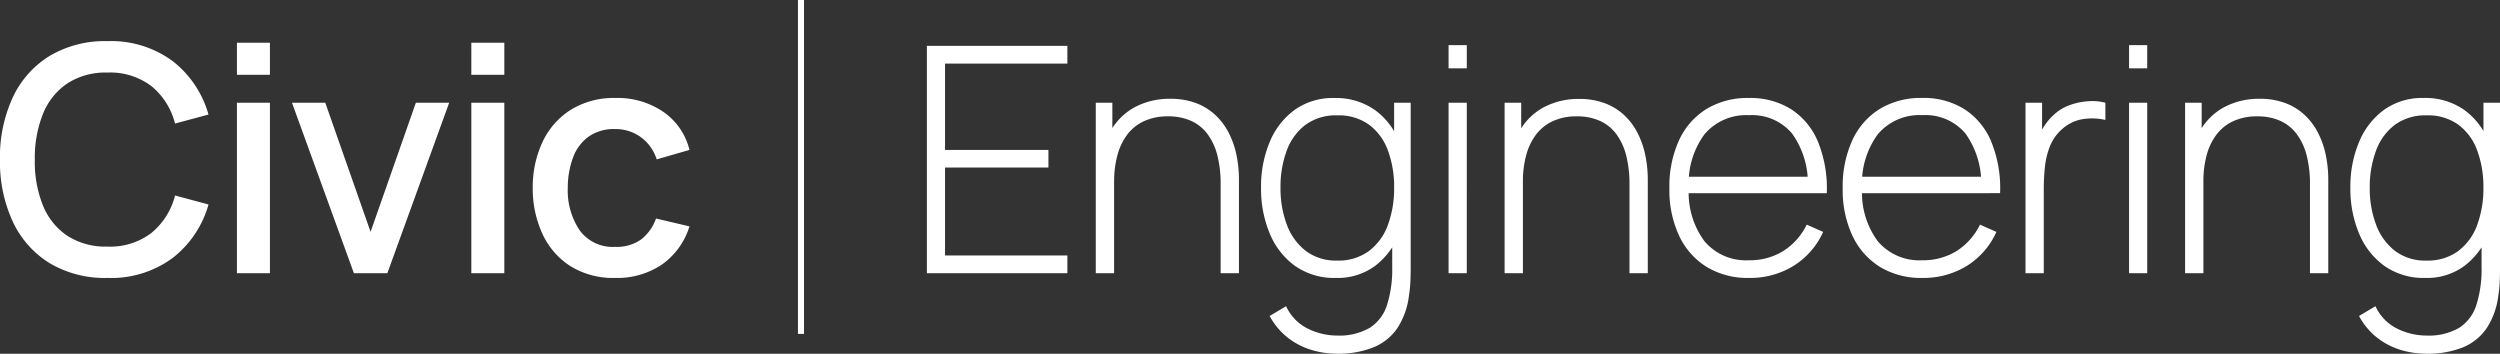<svg xmlns="http://www.w3.org/2000/svg" width="205.894" height="29.13" viewBox="0 0 205.894 29.13">
  <rect x="0" y="0" width="205.894" height="29.13" fill="#333333" stroke="none"/>
  <g id="Group_568" data-name="Group 568" transform="translate(-44.533 -50.5)">
    <path id="Path_422" data-name="Path 422" d="M-94.614.39A8.886,8.886,0,0,1-99.4-.839a7.966,7.966,0,0,1-3.022-3.425,11.724,11.724,0,0,1-1.047-5.1,11.724,11.724,0,0,1,1.047-5.1A7.966,7.966,0,0,1-99.4-17.882a8.886,8.886,0,0,1,4.784-1.229,8.527,8.527,0,0,1,5.362,1.638,8.474,8.474,0,0,1,2.958,4.407l-2.756.741a5.805,5.805,0,0,0-1.943-3.081,5.618,5.618,0,0,0-3.62-1.118,5.786,5.786,0,0,0-3.315.9,5.476,5.476,0,0,0-2,2.509,9.742,9.742,0,0,0-.67,3.757A9.588,9.588,0,0,0-99.938-5.6a5.461,5.461,0,0,0,2,2.509,5.818,5.818,0,0,0,3.322.9,5.6,5.6,0,0,0,3.62-1.125A5.837,5.837,0,0,0-89.05-6.4l2.756.741a8.474,8.474,0,0,1-2.958,4.407A8.527,8.527,0,0,1-94.614.39Zm10.66-16.731V-18.98h2.717v2.639Zm0,16.341V-14.04h2.717V0Zm9.633,0-5.1-14.04h2.743l3.731,10.634,3.731-10.634h2.743L-71.565,0Zm9.672-16.341V-18.98h2.717v2.639Zm0,16.341V-14.04h2.717V0Zm11.843.39a6.677,6.677,0,0,1-3.666-.962A6.245,6.245,0,0,1-58.78-3.211a8.874,8.874,0,0,1-.812-3.809,8.742,8.742,0,0,1,.832-3.842,6.268,6.268,0,0,1,2.34-2.62,6.763,6.763,0,0,1,3.653-.949,6.675,6.675,0,0,1,3.932,1.144,5.353,5.353,0,0,1,2.152,3.133l-2.7.78a3.626,3.626,0,0,0-1.32-1.84,3.514,3.514,0,0,0-2.1-.656,3.615,3.615,0,0,0-2.2.63,3.721,3.721,0,0,0-1.274,1.722,7.167,7.167,0,0,0-.429,2.5,5.859,5.859,0,0,0,.995,3.51,3.373,3.373,0,0,0,2.905,1.339,3.472,3.472,0,0,0,2.125-.6,3.752,3.752,0,0,0,1.242-1.736l2.756.65A6.029,6.029,0,0,1-48.958-.709,6.591,6.591,0,0,1-52.806.39ZM-27.131,0V-18.72h11.57v1.456H-25.636v7.111h8.515V-8.7h-8.515v7.241h10.075V0ZM-2.938,0V-7.306A9.559,9.559,0,0,0-3.2-9.672a5.034,5.034,0,0,0-.806-1.768,3.485,3.485,0,0,0-1.352-1.1,4.519,4.519,0,0,0-1.918-.377,4.6,4.6,0,0,0-1.982.4,3.652,3.652,0,0,0-1.378,1.111,4.927,4.927,0,0,0-.806,1.7,8.142,8.142,0,0,0-.267,2.139L-12.9-7.722a8.041,8.041,0,0,1,.773-3.751,5.069,5.069,0,0,1,2.087-2.184,6.114,6.114,0,0,1,2.951-.708,5.963,5.963,0,0,1,2.074.338,4.79,4.79,0,0,1,1.592.955A5.3,5.3,0,0,1-2.3-11.616a7.125,7.125,0,0,1,.657,1.84A9.966,9.966,0,0,1-1.43-7.683V0ZM-13.221,0V-14.04h1.365v3.159h.143V0ZM6.63,6.63a7.282,7.282,0,0,1-2.073-.306,5.96,5.96,0,0,1-1.931-.988A5.687,5.687,0,0,1,1.1,3.523l1.352-.806A3.848,3.848,0,0,0,4.264,4.576a5.466,5.466,0,0,0,2.379.559A5,5,0,0,0,9.34,4.5,3.472,3.472,0,0,0,10.764,2.62a9.724,9.724,0,0,0,.429-3.114V-4.173h.156V-14.04h1.365V-.494q0,.624-.026,1.2a10.234,10.234,0,0,1-.117,1.144,6.257,6.257,0,0,1-.962,2.685A4.386,4.386,0,0,1,9.639,6.11,7.784,7.784,0,0,1,6.63,6.63ZM6.565.39A5.623,5.623,0,0,1,3.2-.592,6.192,6.192,0,0,1,1.111-3.257,9.531,9.531,0,0,1,.39-7.046,9.489,9.489,0,0,1,1.1-10.8a6.186,6.186,0,0,1,2.06-2.652,5.4,5.4,0,0,1,3.257-.975,5.57,5.57,0,0,1,3.315.962,5.907,5.907,0,0,1,2.041,2.632,9.863,9.863,0,0,1,.689,3.79,9.875,9.875,0,0,1-.689,3.783,6.2,6.2,0,0,1-2,2.665A5.187,5.187,0,0,1,6.565.39Zm.091-1.43a4.237,4.237,0,0,0,2.62-.787,4.675,4.675,0,0,0,1.56-2.145,8.648,8.648,0,0,0,.514-3.075,8.537,8.537,0,0,0-.52-3.081,4.572,4.572,0,0,0-1.56-2.113A4.265,4.265,0,0,0,6.682-13a4.253,4.253,0,0,0-2.639.786A4.659,4.659,0,0,0,2.5-10.082a8.56,8.56,0,0,0-.507,3.036,8.417,8.417,0,0,0,.526,3.062,4.845,4.845,0,0,0,1.56,2.152A4.114,4.114,0,0,0,6.656-1.04Zm9.178-15.834v-1.911h1.5v1.911ZM15.834,0V-14.04h1.5V0Zm14.9,0V-7.306a9.559,9.559,0,0,0-.267-2.366,5.034,5.034,0,0,0-.806-1.768,3.485,3.485,0,0,0-1.352-1.1,4.519,4.519,0,0,0-1.918-.377,4.6,4.6,0,0,0-1.983.4,3.652,3.652,0,0,0-1.378,1.111,4.927,4.927,0,0,0-.806,1.7,8.142,8.142,0,0,0-.267,2.139l-1.183-.143a8.041,8.041,0,0,1,.774-3.751,5.069,5.069,0,0,1,2.087-2.184,6.114,6.114,0,0,1,2.951-.708,5.963,5.963,0,0,1,2.073.338,4.79,4.79,0,0,1,1.593.955,5.3,5.3,0,0,1,1.118,1.456,7.125,7.125,0,0,1,.656,1.84,9.966,9.966,0,0,1,.215,2.093V0ZM20.449,0V-14.04h1.365v3.159h.143V0ZM40.586.39a6.518,6.518,0,0,1-3.484-.9,6.011,6.011,0,0,1-2.275-2.561,8.875,8.875,0,0,1-.806-3.92,9.12,9.12,0,0,1,.8-3.971,5.927,5.927,0,0,1,2.262-2.568,6.521,6.521,0,0,1,3.477-.9,6.329,6.329,0,0,1,3.491.929,5.849,5.849,0,0,1,2.21,2.685,10.181,10.181,0,0,1,.722,4.225h-1.56v-.52a7.052,7.052,0,0,0-1.3-4.394,4.309,4.309,0,0,0-3.536-1.508,4.494,4.494,0,0,0-3.673,1.567A6.772,6.772,0,0,0,35.62-7.02a6.7,6.7,0,0,0,1.293,4.394,4.473,4.473,0,0,0,3.646,1.56A5.243,5.243,0,0,0,43.4-1.827,5.325,5.325,0,0,0,45.331-4l1.352.6A6.352,6.352,0,0,1,44.239-.6,6.806,6.806,0,0,1,40.586.39ZM35.048-6.591V-7.943H46.137v1.352ZM54.86.39a6.518,6.518,0,0,1-3.484-.9A6.011,6.011,0,0,1,49.1-3.075a8.875,8.875,0,0,1-.806-3.92,9.12,9.12,0,0,1,.8-3.971,5.927,5.927,0,0,1,2.262-2.568,6.521,6.521,0,0,1,3.477-.9,6.329,6.329,0,0,1,3.491.929,5.849,5.849,0,0,1,2.21,2.685,10.181,10.181,0,0,1,.722,4.225H59.7v-.52a7.052,7.052,0,0,0-1.3-4.394,4.309,4.309,0,0,0-3.536-1.508,4.494,4.494,0,0,0-3.673,1.567A6.772,6.772,0,0,0,49.894-7.02a6.7,6.7,0,0,0,1.293,4.394,4.473,4.473,0,0,0,3.646,1.56,5.243,5.243,0,0,0,2.841-.761A5.325,5.325,0,0,0,59.6-4l1.352.6A6.352,6.352,0,0,1,58.513-.6,6.806,6.806,0,0,1,54.86.39ZM49.322-6.591V-7.943H60.411v1.352ZM63.349,0V-14.04h1.365v3.367l-.338-.442a5.348,5.348,0,0,1,.591-1.112,4.476,4.476,0,0,1,.735-.838,3.726,3.726,0,0,1,1.313-.787,5.528,5.528,0,0,1,1.521-.312,4.329,4.329,0,0,1,1.391.123v1.417a4.988,4.988,0,0,0-1.768-.078A3.347,3.347,0,0,0,66.4-11.9a3.717,3.717,0,0,0-1.04,1.45,6.465,6.465,0,0,0-.416,1.729,17.58,17.58,0,0,0-.091,1.761V0Zm8.528-16.874v-1.911h1.495v1.911ZM71.877,0V-14.04h1.495V0Zm14.9,0V-7.306a9.559,9.559,0,0,0-.266-2.366A5.034,5.034,0,0,0,85.7-11.44a3.485,3.485,0,0,0-1.352-1.1,4.519,4.519,0,0,0-1.917-.377,4.6,4.6,0,0,0-1.982.4,3.652,3.652,0,0,0-1.378,1.111,4.927,4.927,0,0,0-.806,1.7A8.142,8.142,0,0,0,78-7.579l-1.183-.143a8.041,8.041,0,0,1,.774-3.751,5.069,5.069,0,0,1,2.086-2.184,6.114,6.114,0,0,1,2.951-.708,5.963,5.963,0,0,1,2.074.338,4.79,4.79,0,0,1,1.592.955,5.3,5.3,0,0,1,1.118,1.456,7.124,7.124,0,0,1,.657,1.84,9.966,9.966,0,0,1,.215,2.093V0ZM76.492,0V-14.04h1.365v3.159H78V0ZM96.343,6.63a7.282,7.282,0,0,1-2.074-.306,5.96,5.96,0,0,1-1.93-.988,5.687,5.687,0,0,1-1.521-1.813l1.352-.806a3.848,3.848,0,0,0,1.807,1.859,5.466,5.466,0,0,0,2.379.559,5,5,0,0,0,2.7-.631,3.472,3.472,0,0,0,1.424-1.885,9.724,9.724,0,0,0,.429-3.114V-4.173h.156V-14.04h1.365V-.494q0,.624-.026,1.2a10.235,10.235,0,0,1-.117,1.144,6.257,6.257,0,0,1-.962,2.685,4.386,4.386,0,0,1-1.97,1.58A7.784,7.784,0,0,1,96.343,6.63ZM96.278.39a5.623,5.623,0,0,1-3.36-.982,6.192,6.192,0,0,1-2.093-2.665,9.531,9.531,0,0,1-.721-3.79,9.49,9.49,0,0,1,.715-3.757,6.186,6.186,0,0,1,2.061-2.652,5.4,5.4,0,0,1,3.257-.975,5.57,5.57,0,0,1,3.315.962,5.907,5.907,0,0,1,2.041,2.632,9.863,9.863,0,0,1,.689,3.79,9.875,9.875,0,0,1-.689,3.783,6.2,6.2,0,0,1-2,2.665A5.187,5.187,0,0,1,96.278.39Zm.091-1.43a4.237,4.237,0,0,0,2.619-.787,4.675,4.675,0,0,0,1.56-2.145,8.648,8.648,0,0,0,.513-3.075,8.537,8.537,0,0,0-.52-3.081,4.572,4.572,0,0,0-1.56-2.113A4.265,4.265,0,0,0,96.4-13a4.253,4.253,0,0,0-2.639.786,4.659,4.659,0,0,0-1.547,2.132A8.56,8.56,0,0,0,91.7-7.046a8.417,8.417,0,0,0,.526,3.062,4.845,4.845,0,0,0,1.56,2.152A4.114,4.114,0,0,0,96.369-1.04Z" transform="translate(148 73)" fill="#fff"/>
    <line id="Line_151" data-name="Line 151" y2="27.5" transform="translate(110.5 50.5)" fill="none" stroke="#fff" stroke-width="0.5"/>
  </g>
</svg>
